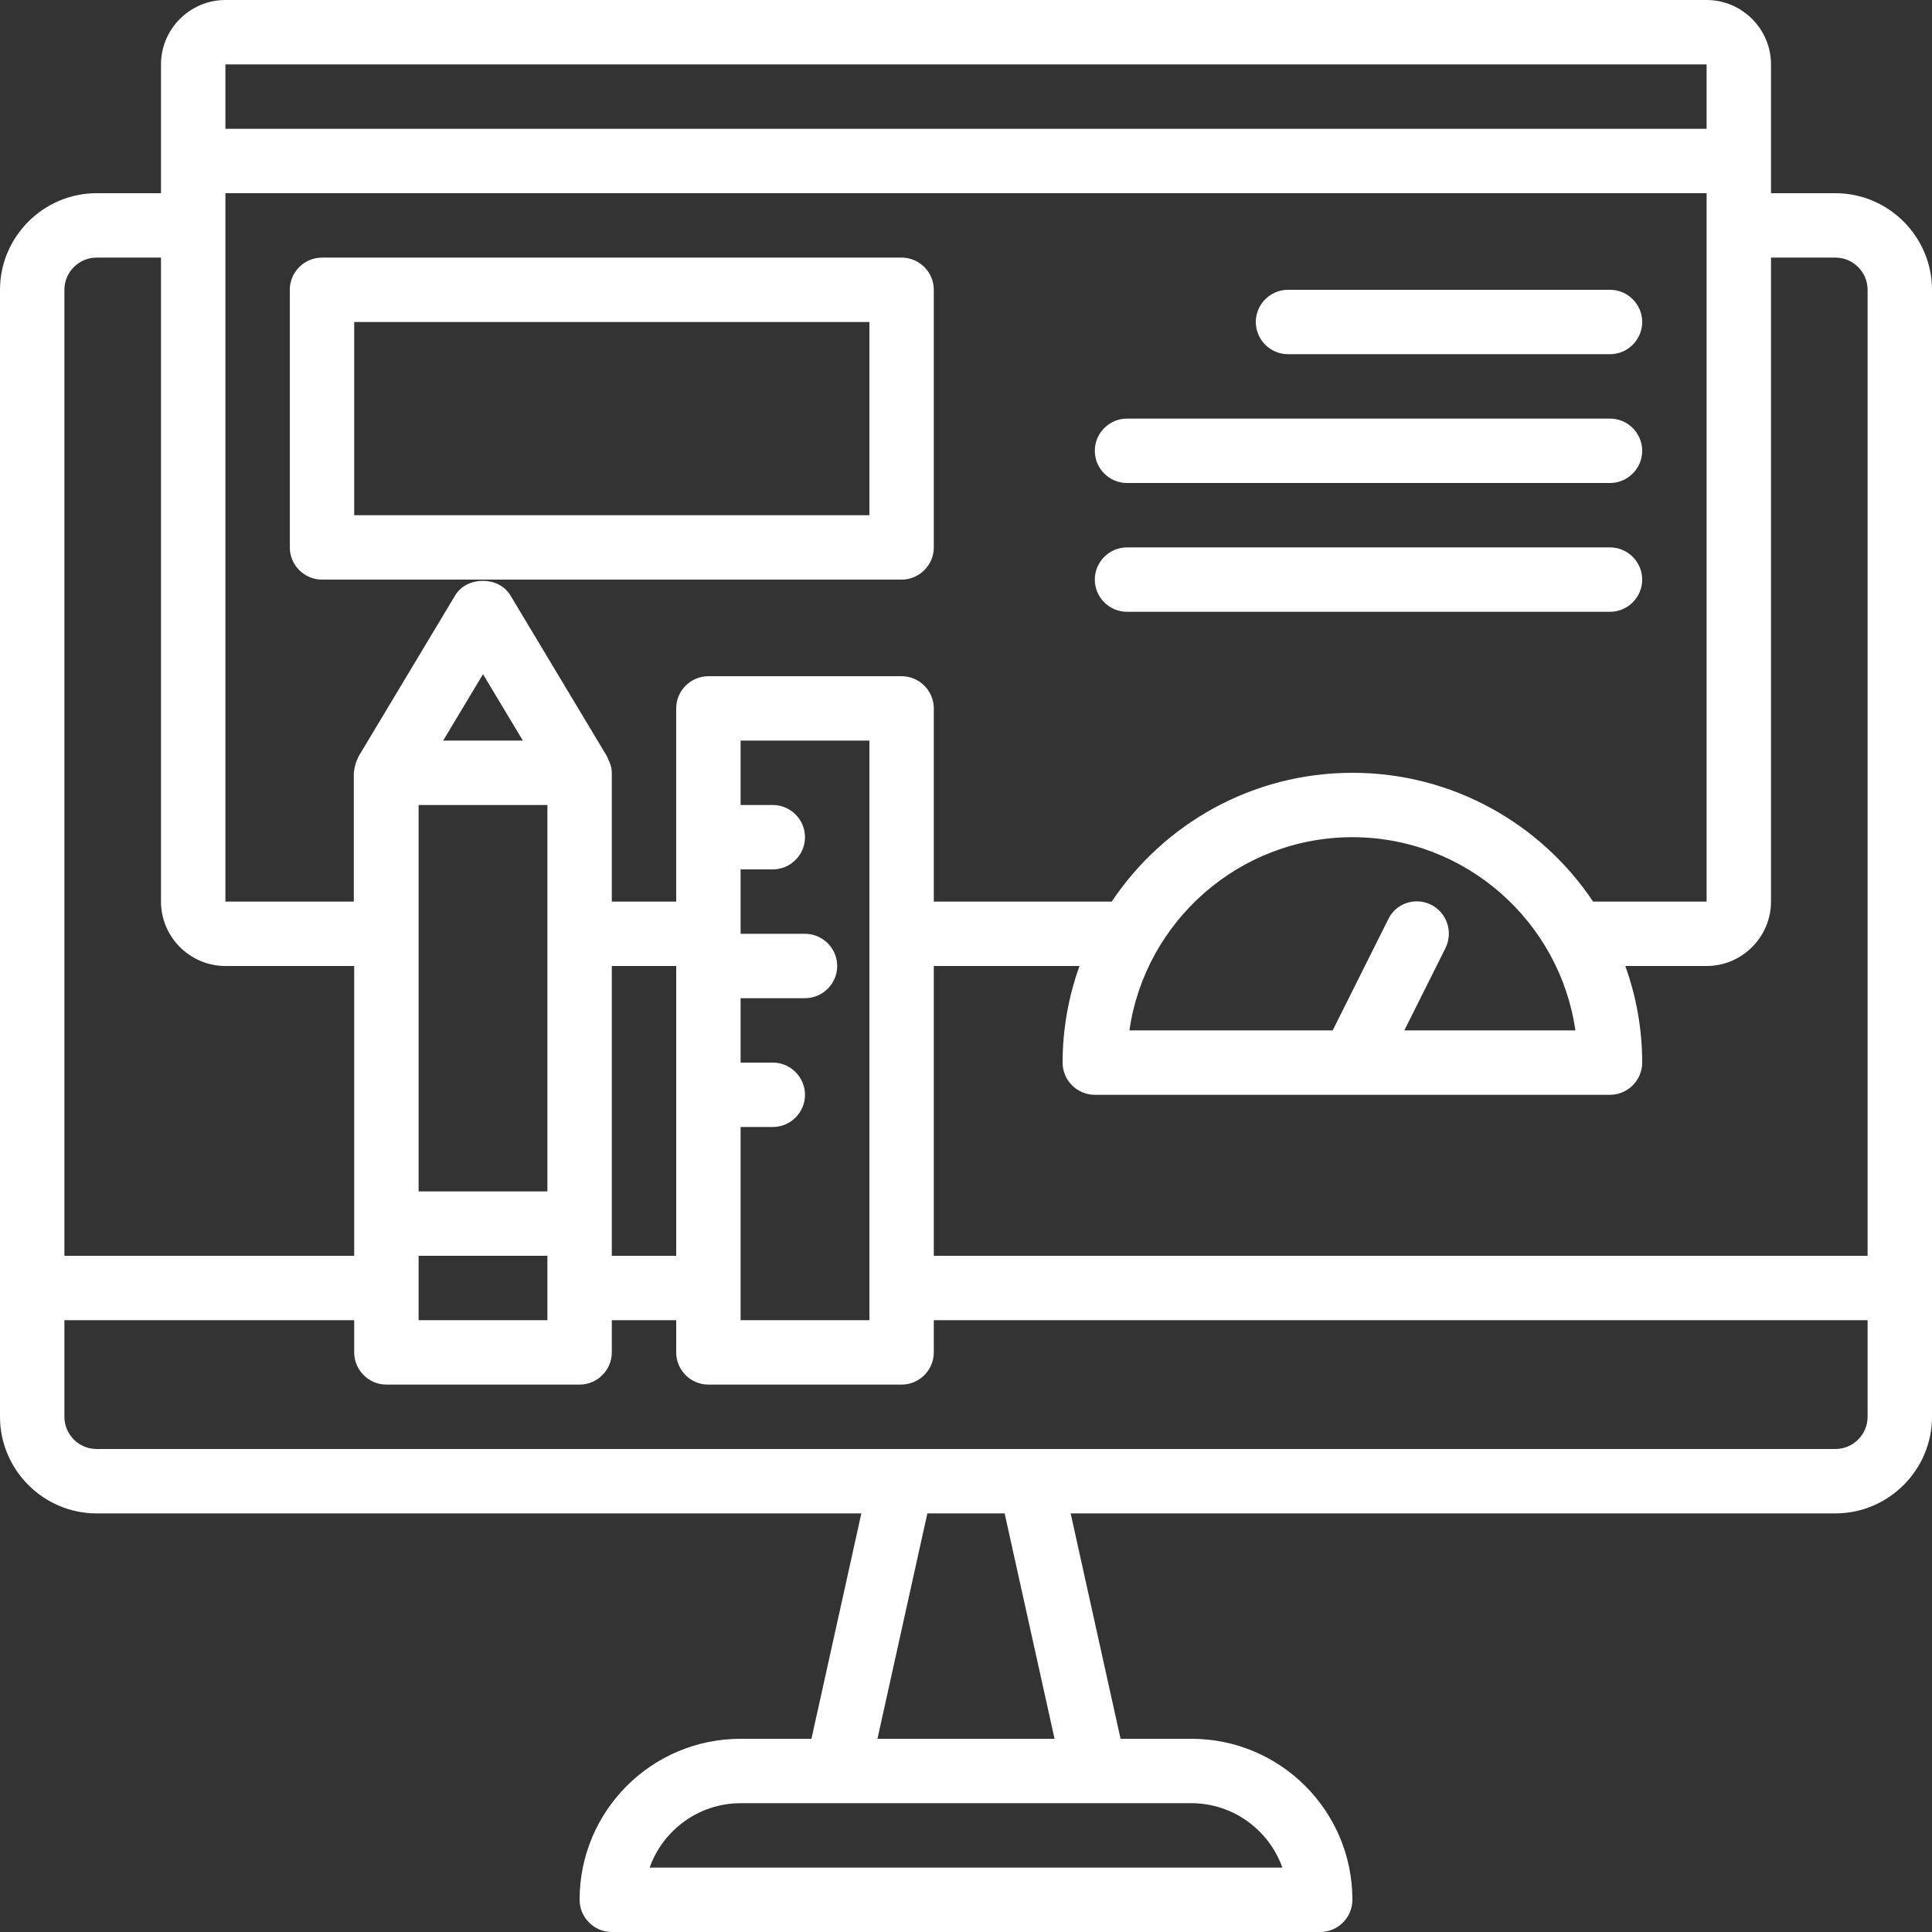 <?xml version="1.0" encoding="UTF-8" standalone="no"?><svg xmlns="http://www.w3.org/2000/svg" xmlns:xlink="http://www.w3.org/1999/xlink" fill="#ffffff" height="480" preserveAspectRatio="xMidYMid meet" version="1" viewBox="16.0 16.0 480.0 480.0" width="480" zoomAndPan="magnify"><rect x="16.0" y="16.0" width="480.0" height="480.0" fill="#333333" stroke="none"/><g><g><g id="change1_1"><path d="M472,64h-16v-8V32c0-8.8-7.2-16-16-16H72c-8.8,0-16,7.2-16,16v24v8H40c-13.2,0-24,10.8-24,24v248v32 c0,13.2,10.8,24,24,24h190l-12.4,56H200c-22.1,0-40,17.9-40,40c0,4.4,3.6,8,8,8h176c4.4,0,8-3.6,8-8c0-22.1-17.9-40-40-40h-17.6 L282,392h190c13.2,0,24-10.8,24-24v-32V88C496,74.8,485.2,64,472,64z M472,80c4.4,0,8,3.6,8,8v240H248v-72h36.2 c-2.7,7.5-4.2,15.6-4.2,24c0,4.4,3.6,8,8,8h128c4.4,0,8-3.6,8-8c0-8.4-1.5-16.5-4.2-24H440c8.8,0,16-7.2,16-16V80H472z M72,64 h368v176h-28.2c-12.9-19.3-34.9-32-59.8-32s-46.9,12.7-59.8,32H248v-48c0-4.4-3.6-8-8-8h-48c-4.4,0-8,3.6-8,8v48h-16v-32 c0,0,0,0,0,0c0-0.9-0.2-1.9-0.6-2.7c-0.1-0.2-0.2-0.4-0.3-0.7c-0.1-0.2-0.2-0.5-0.3-0.7l-24-40c-2.9-4.8-10.8-4.8-13.7,0l-24,40 c-0.1,0.2-0.2,0.5-0.3,0.7c-0.1,0.2-0.2,0.4-0.3,0.7c-0.3,0.9-0.5,1.8-0.6,2.7c0,0,0,0,0,0v32H72V64z M371.6,240.8 c-4-2-8.8-0.4-10.7,3.6L347.1,272h-50.5c3.9-27.1,27.3-48,55.4-48s51.5,20.9,55.4,48h-42.5l10.2-20.4 C377.1,247.6,375.5,242.8,371.6,240.8z M120,216h32v96h-32V216z M126.1,200l9.9-16.5l9.9,16.5H126.1z M120,328h32v16h-32V328z M168,320v-64h16v72h-16V320z M200,296h8c4.4,0,8-3.6,8-8s-3.6-8-8-8h-8v-16h16c4.4,0,8-3.6,8-8s-3.6-8-8-8h-16v-16h8 c4.4,0,8-3.6,8-8s-3.6-8-8-8h-8v-16h32v144h-32V296z M72,32h368v16H72V32z M40,80h16v160c0,8.8,7.2,16,16,16h32v64v8H32V88 C32,83.6,35.6,80,40,80z M334.6,480H177.4c3.3-9.3,12.2-16,22.6-16h24h64h24C322.4,464,331.3,470.7,334.6,480z M278,448H234 l12.4-56h19.2L278,448z M480,368c0,4.4-3.6,8-8,8H272h-32H40c-4.4,0-8-3.6-8-8v-24h72v8c0,4.4,3.6,8,8,8h48c4.4,0,8-3.6,8-8v-8 h16v8c0,4.4,3.6,8,8,8h48c4.4,0,8-3.6,8-8v-8h232V368z" fill="inherit"/><path d="M240,160c4.4,0,8-3.6,8-8V88c0-4.4-3.6-8-8-8H96c-4.4,0-8,3.6-8,8v64c0,4.4,3.6,8,8,8H240z M104,96h128v48H104V96z" fill="inherit"/><path d="M336,104h80c4.4,0,8-3.6,8-8s-3.6-8-8-8h-80c-4.4,0-8,3.6-8,8S331.6,104,336,104z" fill="inherit"/><path d="M296,136h120c4.4,0,8-3.6,8-8s-3.6-8-8-8H296c-4.4,0-8,3.6-8,8S291.6,136,296,136z" fill="inherit"/><path d="M296,168h120c4.4,0,8-3.6,8-8s-3.6-8-8-8H296c-4.4,0-8,3.6-8,8S291.6,168,296,168z" fill="inherit"/></g></g></g></svg>